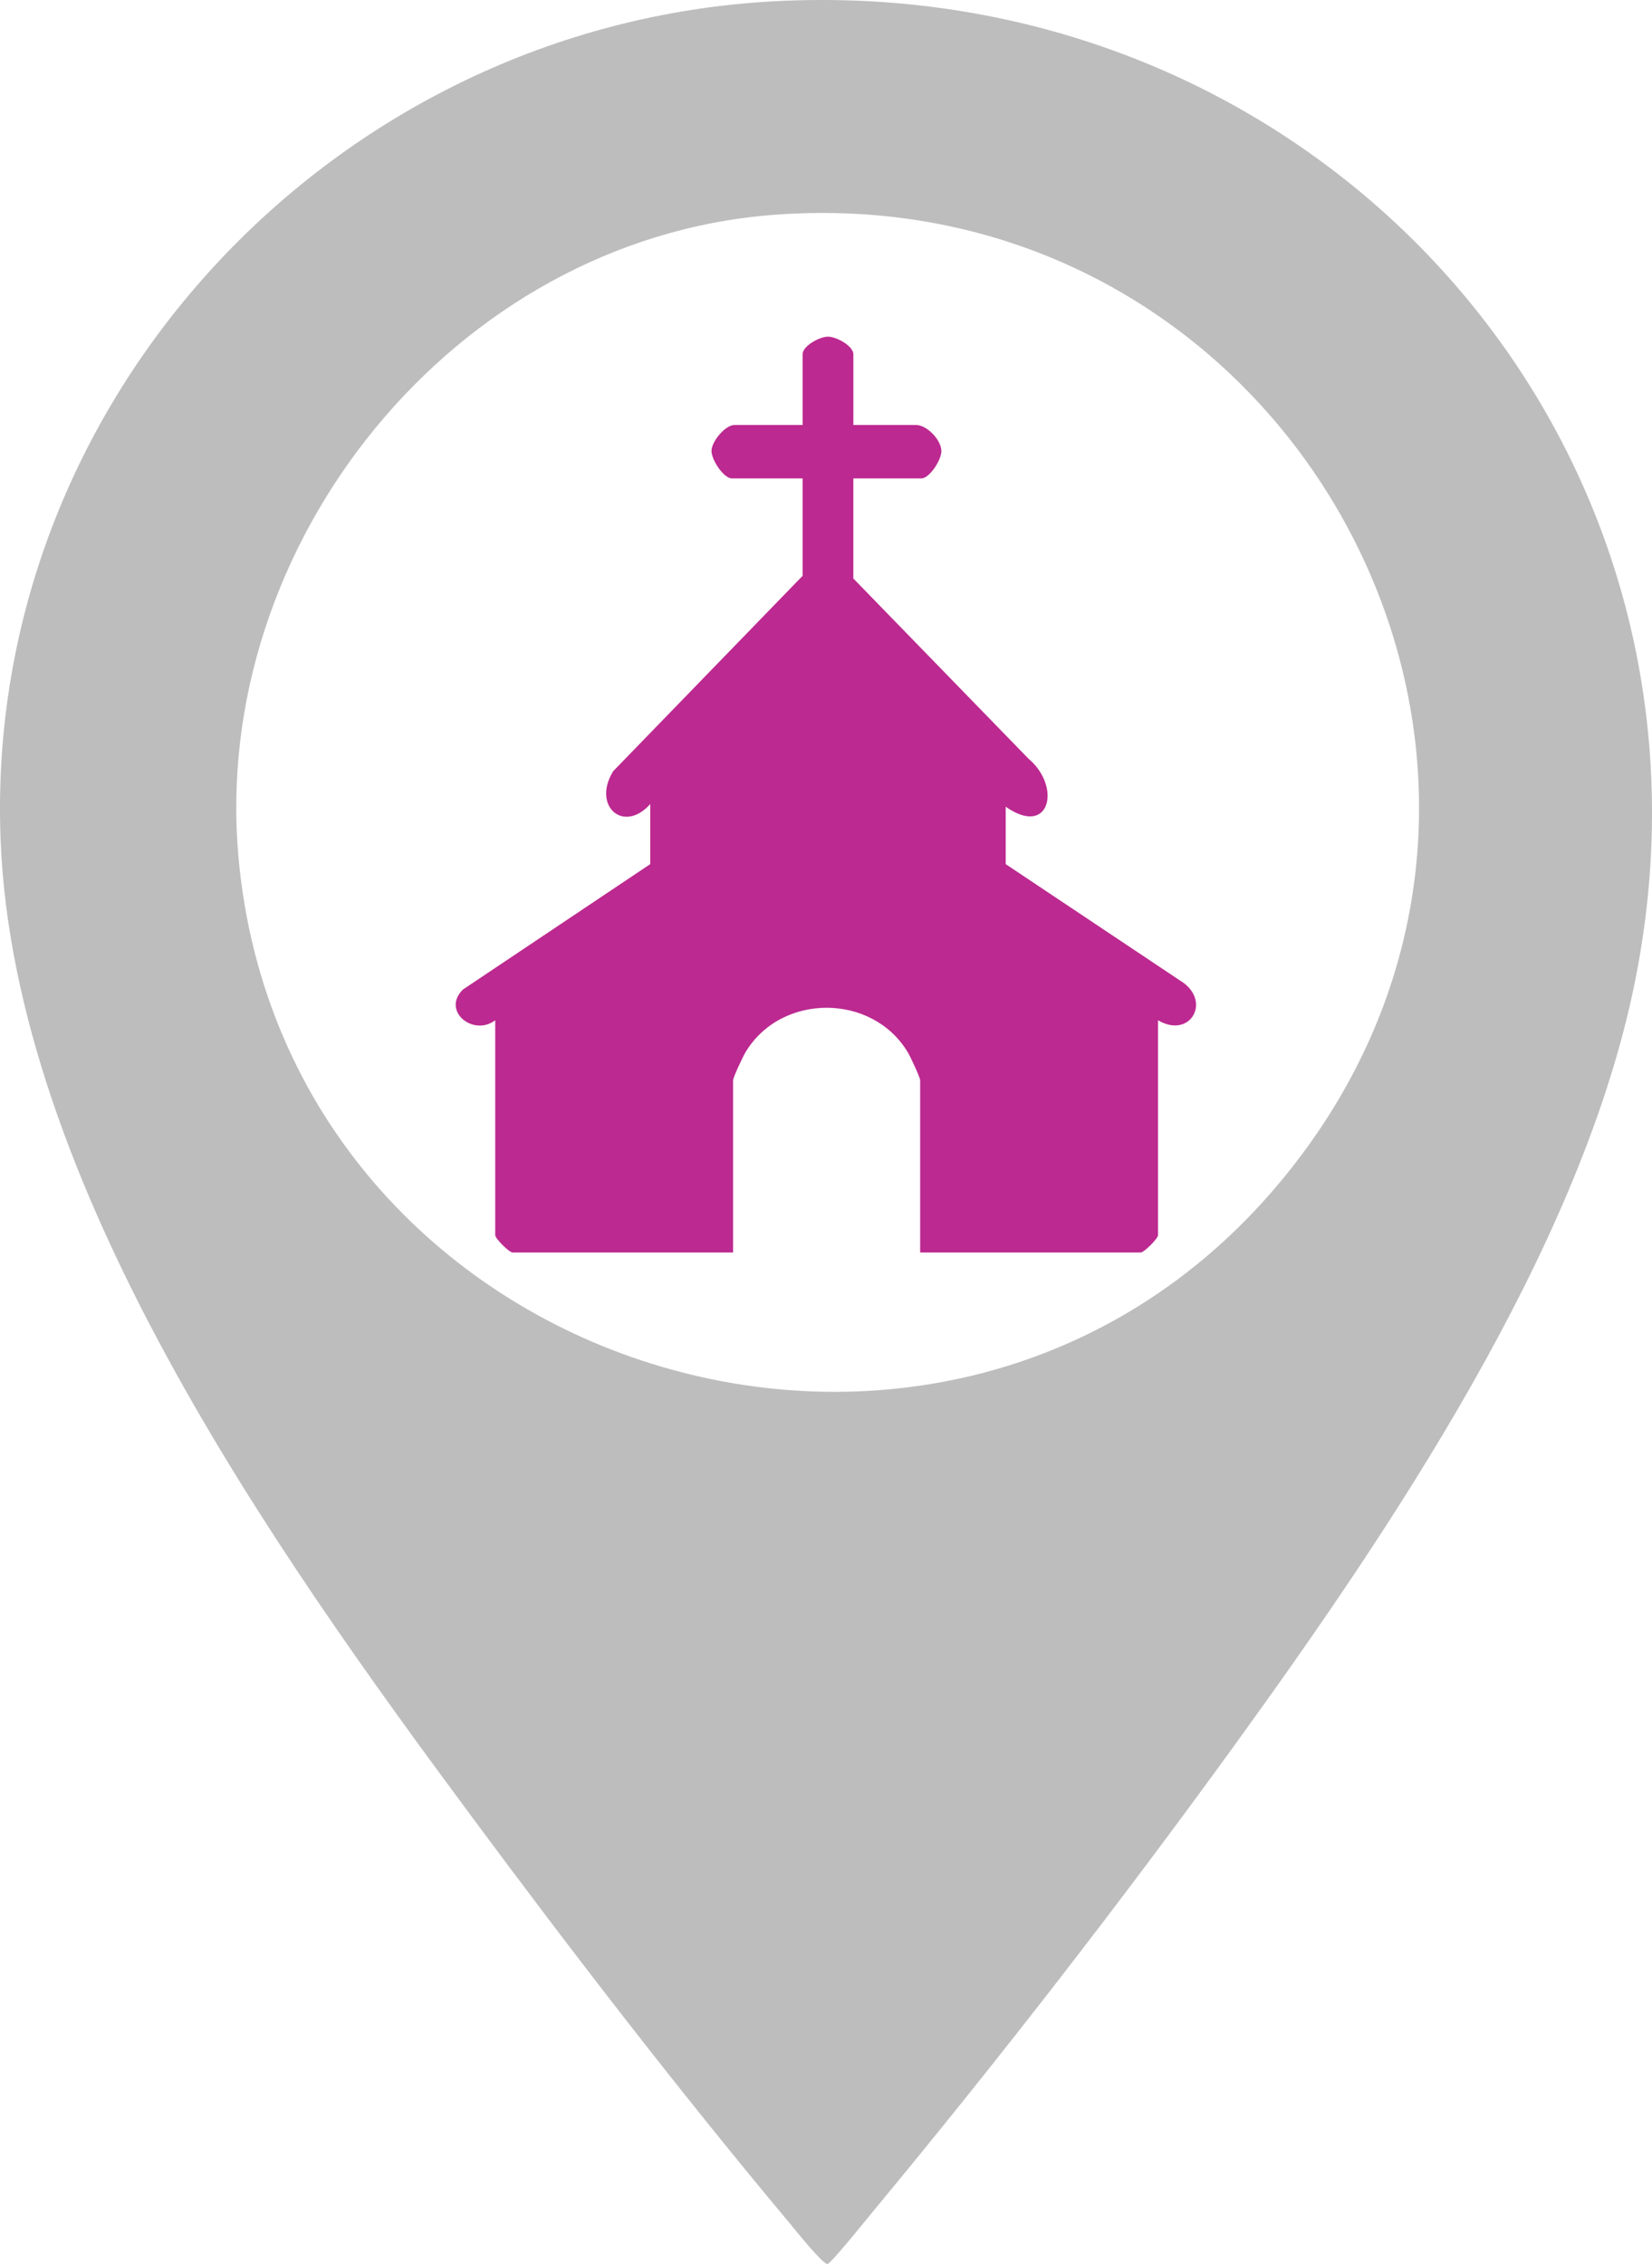<svg width="100" height="137" viewBox="0 0 100 137" fill="none" xmlns="http://www.w3.org/2000/svg">
<g clip-path="url(#clip0_19_257)">
<path d="M46.767 0.082C80.021 -1.754 105.855 27.14 98.846 59.993C95.475 75.799 84.163 92.585 74.761 105.565C67.884 115.06 60.43 124.672 52.946 133.697C52.584 134.134 50.31 136.963 50.095 137C49.824 137.047 48.089 134.879 47.777 134.504C41.184 126.625 34.672 118.183 28.55 109.926C16.53 93.717 0.862 71.586 0.037 50.843C-1.021 24.16 20.252 1.547 46.767 0.082ZM46.767 13.006C27.508 14.5 12.676 32.922 14.444 51.965C17.343 83.18 57.183 95.652 77.373 71.668C98.052 47.102 78.502 10.543 46.766 13.005L46.767 13.006Z" fill="#BDBDBD"/>
<path d="M51.655 25.718H55.457C56.088 25.718 56.953 26.583 56.984 27.268C57.008 27.815 56.261 28.949 55.781 28.949H51.655V35.006L62.254 45.908C64.265 47.591 63.566 50.7 60.877 48.817V52.29L71.446 59.344C73.385 60.523 72.079 62.907 70.099 61.739V74.742C70.099 74.947 69.254 75.792 69.047 75.792H55.7V65.374C55.7 65.198 55.111 63.946 54.959 63.691C52.813 60.084 47.267 60.075 45.117 63.691C44.965 63.946 44.376 65.196 44.376 65.374V75.792H31.029C30.823 75.792 29.977 74.949 29.977 74.742V61.739C28.638 62.749 26.704 61.161 28.029 59.875L39.361 52.29V48.656C37.737 50.476 35.819 48.757 37.122 46.662L48.583 34.845V28.949H44.295C43.818 28.949 43.046 27.825 43.071 27.256C43.095 26.688 43.909 25.718 44.457 25.718H48.583V21.438C48.583 20.941 49.597 20.373 50.12 20.373C50.642 20.373 51.657 20.941 51.657 21.438V25.718H51.655Z" fill="#BC2990"/>
</g>
<defs>
<clipPath id="clip0_19_257">
<rect width="100" height="137" fill="white"/>
</clipPath>
</defs>
</svg>
